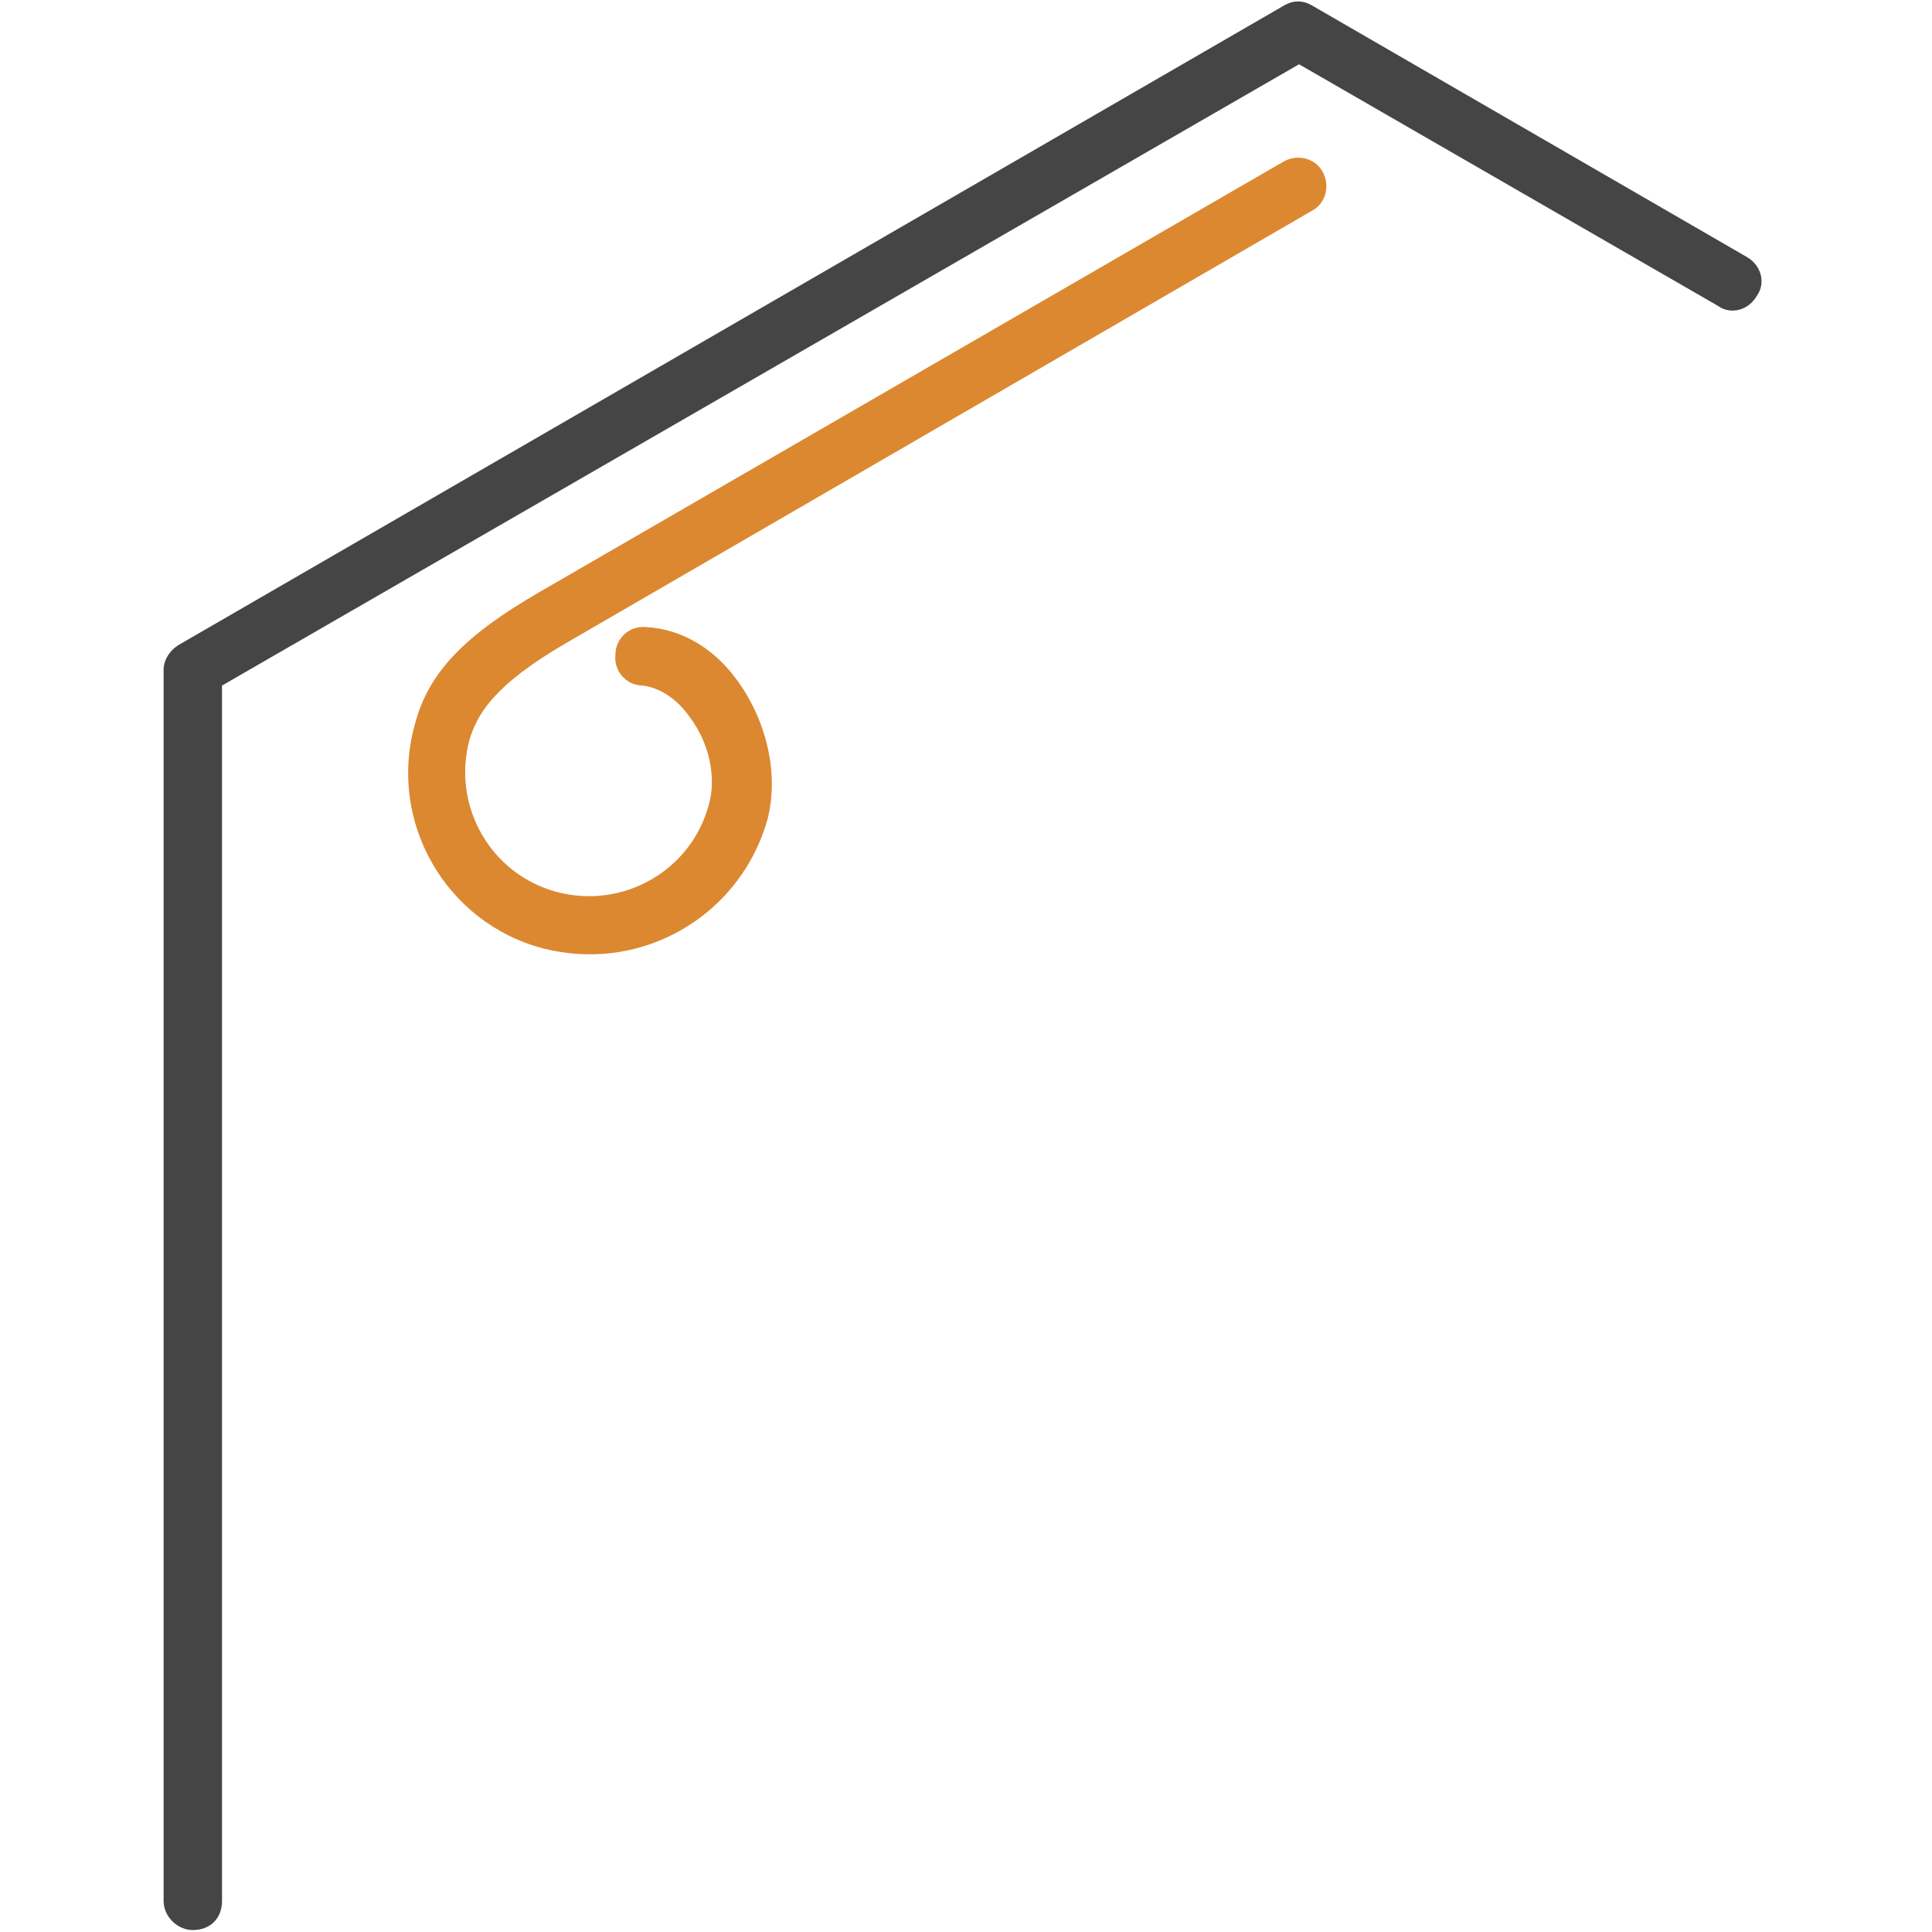 <?xml version="1.0" encoding="utf-8"?>
<!-- Generator: Adobe Illustrator 25.0.0, SVG Export Plug-In . SVG Version: 6.00 Build 0)  -->
<svg version="1.1" id="Laag_1" xmlns="http://www.w3.org/2000/svg" xmlns:xlink="http://www.w3.org/1999/xlink" x="0px" y="0px"
	 viewBox="0 0 99.2 99.2" style="enable-background:new 0 0 99.2 99.2;" xml:space="preserve">
<style type="text/css">
	.st0{fill:#454545;}
	.st1{fill:#DC8831;}
	.st2{fill:none;}
</style>
<g>
	<g>
		<path class="st0" d="M9.9,99.1c-0.8,0-1.5-0.7-1.5-1.5V34.4c0-0.5,0.3-1,0.8-1.3L65.9,0.3c0.5-0.3,1-0.3,1.5,0l22.3,12.9
			c0.7,0.4,1,1.3,0.5,2c-0.4,0.7-1.3,1-2,0.5L66.7,3.3L11.4,35.2v62.4C11.4,98.5,10.8,99.1,9.9,99.1z"/>
		<path class="st1" d="M30.3,49c-0.8,0-1.6-0.1-2.4-0.3c-5-1.3-8-6.5-6.6-11.5c0.7-2.7,2.6-4.6,6.4-6.8L65.9,8.3
			c0.7-0.4,1.6-0.2,2,0.5c0.4,0.7,0.2,1.6-0.5,2L29.1,33c-3.8,2.2-4.6,3.7-5,5c-0.9,3.4,1.1,6.9,4.5,7.8c3.4,0.9,6.9-1.1,7.8-4.5
			c0.4-1.4,0-3.2-1-4.5c-0.7-1-1.6-1.5-2.4-1.6c-0.8,0-1.5-0.7-1.4-1.6c0-0.8,0.7-1.5,1.6-1.4c1.8,0.1,3.5,1.1,4.7,2.8
			c1.5,2.1,2.1,4.8,1.5,7.1C38.2,46.3,34.4,49,30.3,49z"/>
	</g>
	<rect y="0" class="st2" width="99.2" height="99.2"/>
</g>
</svg>
